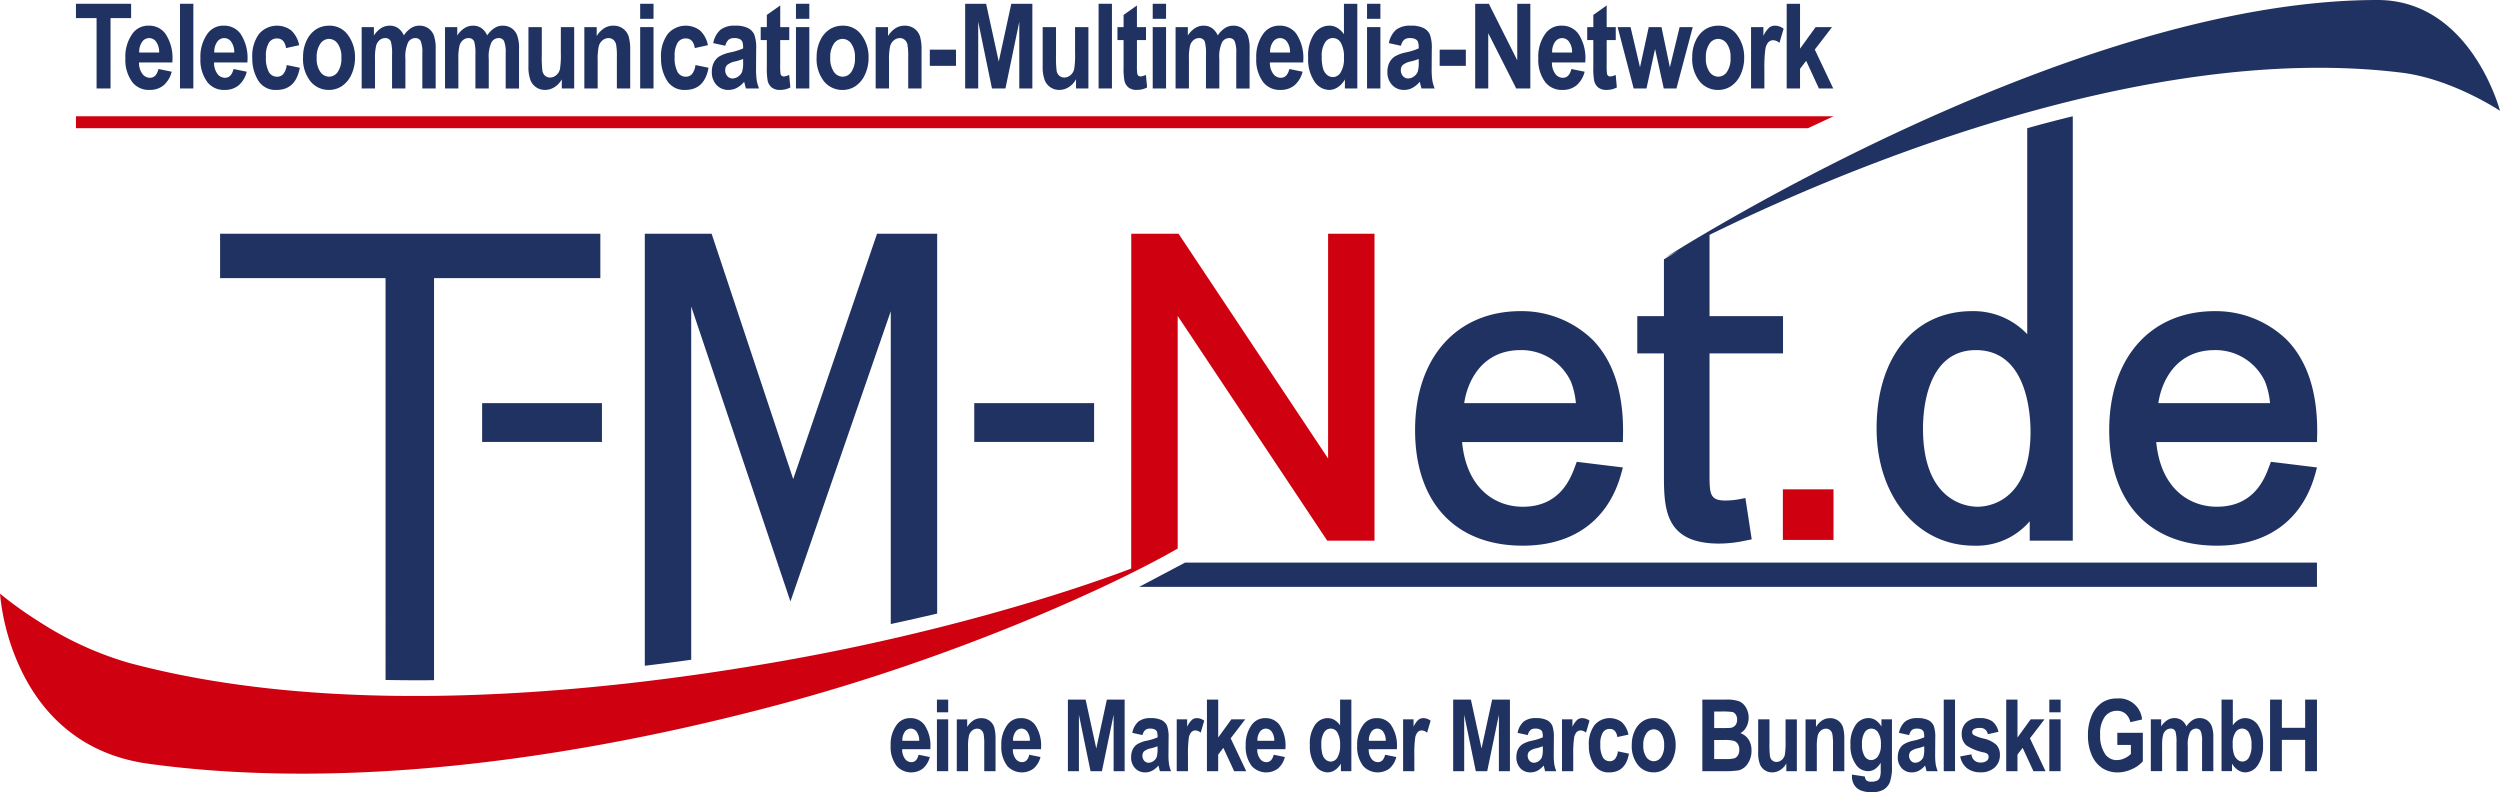 <svg id="Ebene_1" data-name="Ebene 1" xmlns="http://www.w3.org/2000/svg" viewBox="0 0 425.198 134.74">
  <defs>
    <style>
      .cls-1 {
        fill: #203261;
      }

      .cls-2 {
        fill: #cf000f;
      }
    </style>
  </defs>
  <title>T-M-Net-de_logo-original</title>
  <g>
    <polygon class="cls-1" points="394.068 99.819 193.734 99.819 201.562 95.683 394.068 95.683 394.068 99.819"/>
    <path class="cls-1" d="M249.034,68.559c.533-3.686,3-9.014,9.6-9.014a9.287,9.287,0,0,1,8.564,5.4,13.309,13.309,0,0,1,.831,3.616Zm27,5.887s.016-.788.016-1.175c0-6.745-1.733-11.941-5.157-15.462a17.342,17.342,0,0,0-12.257-4.891c-10.91,0-17.96,7.943-17.96,20.229,0,12.311,6.847,19.662,18.316,19.662,8.7,0,14.673-4.43,16.8-12.459l.224-.848-7.844-.958-.236.643c-.766,2.1-2.56,7-8.947,7-4.561,0-9.544-2.952-10.32-11h27.341Zm118.055,0c.016-.4.02-.784.02-1.171,0-6.743-1.732-11.945-5.16-15.466a17.334,17.334,0,0,0-12.256-4.889c-10.914,0-17.96,7.938-17.96,20.226,0,12.312,6.846,19.662,18.312,19.662,8.706,0,14.675-4.43,16.8-12.459l.228-.848-7.839-.96-.24.649c-.769,2.1-2.564,6.993-8.952,6.993-4.557,0-9.534-2.952-10.312-11h27.333Zm-27-5.887c.528-3.686,3-9.014,9.6-9.014a9.285,9.285,0,0,1,8.564,5.4,13.4,13.4,0,0,1,.834,3.616ZM165.7,75.169h20.383v-6.6H165.7Zm-83.7,0h20.378V68.559H82ZM344.789,21.809V56.841a12.552,12.552,0,0,0-9.359-3.923c-9.882,0-16.26,7.83-16.26,19.947,0,11.555,6.956,19.943,16.542,19.943a11.892,11.892,0,0,0,9.5-4.149v3.3h7.327V19.775q-3.933.954-7.755,2.034m-8.437,64.376c-1.551,0-9.286-.642-9.286-13.32,0-3.127.647-13.319,9-13.319,8.618,0,9.289,10.626,9.289,13.884,0,12.141-7.5,12.756-9,12.756M404.36,0c-52.8,0-121.126,43.811-121.126,43.811s.78-.432,2.229-1.188L283,44.106v9.66h-4.533v6.345H283V80.435c0,5.908,0,12.017,9.4,12.017a21.532,21.532,0,0,0,4.563-.528l.967-.194L296.854,84.7l-.785.16a13.9,13.9,0,0,1-2.608.27c-2.58,0-2.706-1.048-2.706-4.333V60.111h12.5V53.767h-12.5V39.945c19.413-9.551,72.87-33.117,117.719-27.583,8.626,1.065,16.725,6.489,16.725,6.489S420.274,0,404.36,0Zm-286.8,112.21V52.124c2.188,6.51,16.877,50.173,16.877,50.173S149.2,59.583,151.5,52.939v53.2q4.064-.882,7.892-1.782v-64.6H149.165L134.909,81.477,121.032,39.753H109.669v73.479q3.98-.475,7.893-1.022m-51.986,3.436q4.109.082,8.245.039V47.3h28.285V39.753H37.432V47.3H65.575Z"/>
    <path class="cls-2" d="M303.23,83.221h8.612v8.605H303.23ZM225.882,39.753V77.982L200.445,39.753h-8.039L192.394,96.7c-11.283,4.3-32.909,11.02-58.7,15.607-35.136,6.247-77.767,9.557-111.786.43a57.373,57.373,0,0,1-15.341-7.06A65.388,65.388,0,0,1,0,100.971a38.624,38.624,0,0,0,3.724,13.254c3.349,6.825,9.682,14.067,21.6,15.684,34.964,4.759,74-1.271,106.675-9.944,31.03-8.224,57.631-20.509,68.3-26.668h0V53.731l25.437,38.227h8.039V39.753ZM12.919,21.809H307.485l4.358-2.034H12.919Z"/>
    <g>
      <path class="cls-1" d="M16.426,15.047V3.078H12.918V.641H22.3V3.078H18.8v11.97H16.426Z"/>
      <path class="cls-1" d="M26.953,11.735l2.25.462A4.461,4.461,0,0,1,27.8,14.531a3.61,3.61,0,0,1-2.322.761,3.563,3.563,0,0,1-2.932-1.269,6.319,6.319,0,0,1-1.221-4.136,6.633,6.633,0,0,1,1.229-4.193,3.267,3.267,0,0,1,2.691-1.33,3.432,3.432,0,0,1,2.881,1.357,7.43,7.43,0,0,1,1.2,4.588l-.01.314h-5.67a3.118,3.118,0,0,0,.557,1.924,1.6,1.6,0,0,0,1.3.682Q26.589,13.231,26.953,11.735Zm.118-2.8a3.034,3.034,0,0,0-.52-1.841,1.44,1.44,0,0,0-2.378.025,2.875,2.875,0,0,0-.491,1.815Z"/>
      <path class="cls-1" d="M30.613,15.047V.641h2.271V15.047Z"/>
      <path class="cls-1" d="M39.722,11.735l2.25.462a4.462,4.462,0,0,1-1.407,2.334,3.6,3.6,0,0,1-2.322.761,3.565,3.565,0,0,1-2.932-1.269,6.324,6.324,0,0,1-1.22-4.136,6.639,6.639,0,0,1,1.228-4.193,3.269,3.269,0,0,1,2.692-1.33,3.431,3.431,0,0,1,2.88,1.357,7.43,7.43,0,0,1,1.2,4.588l-.01.314H36.41a3.124,3.124,0,0,0,.558,1.924,1.6,1.6,0,0,0,1.3.682Q39.355,13.231,39.722,11.735Zm.118-2.8a3.039,3.039,0,0,0-.522-1.841,1.44,1.44,0,0,0-2.378.025,2.881,2.881,0,0,0-.492,1.815Z"/>
      <path class="cls-1" d="M50.881,7.687l-2.231.49Q48.4,6.537,47.1,6.537a1.6,1.6,0,0,0-1.354.71,4.208,4.208,0,0,0-.514,2.4,4.975,4.975,0,0,0,.512,2.632,1.575,1.575,0,0,0,1.37.768,1.389,1.389,0,0,0,1.056-.437,2.963,2.963,0,0,0,.591-1.548l2.23.462q-.687,3.773-3.96,3.772A3.423,3.423,0,0,1,43.923,13.7a7.026,7.026,0,0,1-1.013-3.84,6.332,6.332,0,0,1,1.146-4.09,4.029,4.029,0,0,1,5.461-.607A4.575,4.575,0,0,1,50.881,7.687Z"/>
      <path class="cls-1" d="M51.545,9.682a6.358,6.358,0,0,1,.608-2.8A4.5,4.5,0,0,1,53.745,5a4.012,4.012,0,0,1,2.212-.63A3.79,3.79,0,0,1,59.2,5.985a6.262,6.262,0,0,1,1.18,3.786,6.727,6.727,0,0,1-.615,2.914,4.629,4.629,0,0,1-1.611,1.955,3.909,3.909,0,0,1-2.186.653A4,4,0,0,1,52.8,13.837,6.181,6.181,0,0,1,51.545,9.682Zm2.318.147a3.912,3.912,0,0,0,.621,2.4,1.836,1.836,0,0,0,1.5.812,1.788,1.788,0,0,0,1.468-.817,4.008,4.008,0,0,0,.61-2.415,3.883,3.883,0,0,0-.62-2.376,1.825,1.825,0,0,0-1.487-.818,1.8,1.8,0,0,0-1.473.818A3.932,3.932,0,0,0,53.863,9.829Z"/>
      <path class="cls-1" d="M61.511,4.611h2.083V6.036a4.193,4.193,0,0,1,1.229-1.253,2.67,2.67,0,0,1,1.444-.418,2.471,2.471,0,0,1,1.43.413,2.943,2.943,0,0,1,.988,1.248,4.3,4.3,0,0,1,1.224-1.248A2.562,2.562,0,0,1,71.3,4.365a2.669,2.669,0,0,1,1.508.418,2.6,2.6,0,0,1,.963,1.2A6.511,6.511,0,0,1,74.1,8.369v6.679H71.83V9.075a5.138,5.138,0,0,0-.275-2.081.964.964,0,0,0-.924-.516,1.394,1.394,0,0,0-1.219.723,5.843,5.843,0,0,0-.462,2.828v5.017H66.681V9.32a7.845,7.845,0,0,0-.187-2.194.96.96,0,0,0-.992-.648,1.453,1.453,0,0,0-.924.334,1.869,1.869,0,0,0-.609.978,8.81,8.81,0,0,0-.188,2.179v5.077h-2.27V4.611Z"/>
      <path class="cls-1" d="M75.687,4.611H77.77V6.036A4.184,4.184,0,0,1,79,4.783a2.665,2.665,0,0,1,1.444-.418,2.473,2.473,0,0,1,1.43.413,2.948,2.948,0,0,1,.987,1.248,4.292,4.292,0,0,1,1.225-1.248,2.557,2.557,0,0,1,1.391-.413,2.669,2.669,0,0,1,1.508.418,2.6,2.6,0,0,1,.963,1.2,6.489,6.489,0,0,1,.329,2.391v6.679h-2.27V9.075a5.12,5.12,0,0,0-.275-2.081.963.963,0,0,0-.924-.516A1.391,1.391,0,0,0,83.59,7.2a5.831,5.831,0,0,0-.462,2.828v5.017h-2.27V9.32a7.818,7.818,0,0,0-.186-2.194.962.962,0,0,0-.992-.648,1.449,1.449,0,0,0-.924.334,1.863,1.863,0,0,0-.61.978,8.827,8.827,0,0,0-.186,2.179v5.077h-2.27Z"/>
      <path class="cls-1" d="M95.55,15.047v-1.56a3.6,3.6,0,0,1-1.236,1.328,2.968,2.968,0,0,1-1.6.478,2.614,2.614,0,0,1-2.507-1.7,6.588,6.588,0,0,1-.329-2.371V4.611h2.269v4.8a19.2,19.2,0,0,0,.1,2.609,1.439,1.439,0,0,0,.456.859,1.257,1.257,0,0,0,.852.306,1.607,1.607,0,0,0,1.048-.4,1.86,1.86,0,0,0,.632-1.023,14.851,14.851,0,0,0,.152-2.746v-4.4h2.269V15.048H95.55Z"/>
      <path class="cls-1" d="M107.187,15.047h-2.27V9.714a11.236,11.236,0,0,0-.128-2.134,1.455,1.455,0,0,0-.478-.817,1.223,1.223,0,0,0-.791-.284,1.614,1.614,0,0,0-1.032.369,1.945,1.945,0,0,0-.648,1.018,10.446,10.446,0,0,0-.188,2.45v4.731H99.384V4.611h2.1V6.134a4.138,4.138,0,0,1,1.264-1.326,2.851,2.851,0,0,1,1.558-.442,2.7,2.7,0,0,1,1.675.516,2.646,2.646,0,0,1,.944,1.329,8.128,8.128,0,0,1,.26,2.347v6.49Z"/>
      <path class="cls-1" d="M108.88,3.2V.641h2.27V3.2Zm0,11.851V4.611h2.27V15.048h-2.27Z"/>
      <path class="cls-1" d="M120.4,7.687l-2.23.49q-.248-1.641-1.553-1.641a1.593,1.593,0,0,0-1.354.71,4.209,4.209,0,0,0-.514,2.4,4.975,4.975,0,0,0,.512,2.632,1.572,1.572,0,0,0,1.37.768,1.389,1.389,0,0,0,1.055-.437,2.955,2.955,0,0,0,.591-1.548l2.232.462q-.687,3.773-3.96,3.772a3.424,3.424,0,0,1-3.107-1.594,7.026,7.026,0,0,1-1.012-3.84,6.332,6.332,0,0,1,1.145-4.09,4.031,4.031,0,0,1,5.462-.607A4.564,4.564,0,0,1,120.4,7.687Z"/>
      <path class="cls-1" d="M123.362,7.785l-2.054-.452a4,4,0,0,1,1.233-2.274,3.858,3.858,0,0,1,2.472-.693,4.749,4.749,0,0,1,2.19.4,2.372,2.372,0,0,1,1.081,1.1,6.645,6.645,0,0,1,.325,2.522l-.019,3.228a13.847,13.847,0,0,0,.107,2.02,6.921,6.921,0,0,0,.4,1.412H126.86l-.294-1.14a4.205,4.205,0,0,1-1.244,1.037,3,3,0,0,1-1.41.349,2.685,2.685,0,0,1-2.044-.841,3.129,3.129,0,0,1-.8-2.239,3.471,3.471,0,0,1,.324-1.545,2.645,2.645,0,0,1,.914-1.053,6.06,6.06,0,0,1,1.887-.7,10.724,10.724,0,0,0,2.191-.679,3.348,3.348,0,0,0-.123-1.143.962.962,0,0,0-.452-.443,2.033,2.033,0,0,0-.929-.173,1.511,1.511,0,0,0-.958.274A2,2,0,0,0,123.362,7.785Zm3.027,2.25a11.341,11.341,0,0,1-1.346.414,3.136,3.136,0,0,0-1.376.611,1.189,1.189,0,0,0-.324.866,1.479,1.479,0,0,0,.358,1.011,1.147,1.147,0,0,0,.9.408,1.65,1.65,0,0,0,.954-.33,1.772,1.772,0,0,0,.653-.783,5.039,5.039,0,0,0,.182-1.646v-.551Z"/>
      <path class="cls-1" d="M134.237,4.611v2.2h-1.543v4.213a9.185,9.185,0,0,0,.069,1.584.543.543,0,0,0,.56.394,2.448,2.448,0,0,0,.9-.265l.2,2.142a3.768,3.768,0,0,1-1.779.413,2.159,2.159,0,0,1-1.386-.413,2.026,2.026,0,0,1-.7-1.189,12.365,12.365,0,0,1-.137-2.322V6.813h-1.042v-2.2h1.042V2.537L132.7.925V4.611Z"/>
      <path class="cls-1" d="M135.377,3.2V.641h2.27V3.2Zm0,11.851V4.611h2.27V15.048h-2.27Z"/>
      <path class="cls-1" d="M138.893,9.682a6.346,6.346,0,0,1,.609-2.8A4.484,4.484,0,0,1,141.094,5a4.009,4.009,0,0,1,2.211-.63,3.794,3.794,0,0,1,3.243,1.62,6.255,6.255,0,0,1,1.18,3.786,6.727,6.727,0,0,1-.615,2.914,4.634,4.634,0,0,1-1.61,1.955,3.913,3.913,0,0,1-2.187.653,4,4,0,0,1-3.165-1.457A6.176,6.176,0,0,1,138.893,9.682Zm2.319.147a3.912,3.912,0,0,0,.621,2.4,1.835,1.835,0,0,0,1.5.812,1.791,1.791,0,0,0,1.468-.817,4.008,4.008,0,0,0,.609-2.415,3.89,3.89,0,0,0-.619-2.376,1.825,1.825,0,0,0-1.487-.818,1.8,1.8,0,0,0-1.474.818A3.947,3.947,0,0,0,141.212,9.829Z"/>
      <path class="cls-1" d="M156.737,15.047h-2.269V9.714a11.149,11.149,0,0,0-.128-2.134,1.455,1.455,0,0,0-.478-.817,1.222,1.222,0,0,0-.791-.284,1.61,1.61,0,0,0-1.031.369,1.94,1.94,0,0,0-.649,1.018,10.446,10.446,0,0,0-.187,2.45v4.731h-2.269V4.611h2.1V6.134A4.147,4.147,0,0,1,152.3,4.808a2.856,2.856,0,0,1,1.558-.442,2.7,2.7,0,0,1,1.676.516,2.645,2.645,0,0,1,.943,1.329,8.1,8.1,0,0,1,.26,2.347v6.49Z"/>
      <path class="cls-1" d="M158.141,11.2V8.444h4.452V11.2Z"/>
      <path class="cls-1" d="M164.153,15.047V.641h3.566l2.148,9.837L172,.641h3.583V15.047H173.36V3.7l-2.354,11.351h-2.295L166.374,3.7V15.047Z"/>
      <path class="cls-1" d="M183.01,15.047v-1.56a3.6,3.6,0,0,1-1.236,1.328,2.975,2.975,0,0,1-1.6.478,2.616,2.616,0,0,1-2.507-1.7,6.608,6.608,0,0,1-.329-2.371V4.611h2.269v4.8a19.2,19.2,0,0,0,.1,2.609,1.428,1.428,0,0,0,.456.859,1.256,1.256,0,0,0,.851.306,1.608,1.608,0,0,0,1.048-.4,1.861,1.861,0,0,0,.632-1.023,14.944,14.944,0,0,0,.152-2.746v-4.4h2.27V15.048H183.01Z"/>
      <path class="cls-1" d="M186.848,15.047V.641h2.27V15.047Z"/>
      <path class="cls-1" d="M194.914,4.611v2.2H193.37v4.213a9.19,9.19,0,0,0,.069,1.584A.542.542,0,0,0,194,13a2.445,2.445,0,0,0,.9-.265l.2,2.142a3.768,3.768,0,0,1-1.779.413,2.156,2.156,0,0,1-1.385-.413,2.031,2.031,0,0,1-.7-1.189,12.247,12.247,0,0,1-.138-2.322V6.813h-1.042v-2.2H191.1V2.537L193.369.925V4.611Z"/>
      <path class="cls-1" d="M196.053,3.2V.641h2.27V3.2Zm0,11.851V4.611h2.27V15.048h-2.27Z"/>
      <path class="cls-1" d="M199.941,4.611h2.085V6.036a4.181,4.181,0,0,1,1.228-1.253,2.664,2.664,0,0,1,1.443-.418,2.474,2.474,0,0,1,1.431.413,2.94,2.94,0,0,1,.986,1.248,4.292,4.292,0,0,1,1.225-1.248,2.556,2.556,0,0,1,1.39-.413,2.682,2.682,0,0,1,1.51.418,2.6,2.6,0,0,1,.962,1.2,6.489,6.489,0,0,1,.329,2.391v6.679h-2.269V9.075a5.1,5.1,0,0,0-.276-2.081.963.963,0,0,0-.923-.516,1.393,1.393,0,0,0-1.22.723,5.831,5.831,0,0,0-.462,2.828v5.017H205.11V9.32a7.818,7.818,0,0,0-.186-2.194.963.963,0,0,0-.993-.648,1.451,1.451,0,0,0-.924.334,1.863,1.863,0,0,0-.609.978,8.777,8.777,0,0,0-.186,2.179v5.077h-2.272V4.611Z"/>
      <path class="cls-1" d="M219.294,11.735l2.251.462a4.474,4.474,0,0,1-1.406,2.334,3.609,3.609,0,0,1-2.323.761,3.563,3.563,0,0,1-2.932-1.269,6.319,6.319,0,0,1-1.22-4.136,6.632,6.632,0,0,1,1.227-4.193,3.269,3.269,0,0,1,2.692-1.33,3.429,3.429,0,0,1,2.879,1.357,7.423,7.423,0,0,1,1.2,4.588l-.01.314h-5.67a3.118,3.118,0,0,0,.559,1.924,1.6,1.6,0,0,0,1.3.682Q218.927,13.231,219.294,11.735Zm.118-2.8a3.033,3.033,0,0,0-.522-1.841,1.455,1.455,0,0,0-1.17-.615,1.474,1.474,0,0,0-1.208.641,2.886,2.886,0,0,0-.491,1.815Z"/>
      <path class="cls-1" d="M230.84,15.047h-2.1V13.515a3.832,3.832,0,0,1-1.227,1.331,2.687,2.687,0,0,1-1.453.447,3.075,3.075,0,0,1-2.5-1.432,6.753,6.753,0,0,1-1.067-4.091,6.612,6.612,0,0,1,1.04-4.042,3.121,3.121,0,0,1,2.563-1.364,2.6,2.6,0,0,1,1.337.364,3.73,3.73,0,0,1,1.144,1.091V.641h2.272V15.047ZM224.8,9.6a6.924,6.924,0,0,0,.24,2.114,2.211,2.211,0,0,0,.687,1.045,1.587,1.587,0,0,0,1.006.351,1.566,1.566,0,0,0,1.294-.81,4.359,4.359,0,0,0,.548-2.434,4.8,4.8,0,0,0-.533-2.6,1.545,1.545,0,0,0-2.69-.016A4.071,4.071,0,0,0,224.8,9.6Z"/>
      <path class="cls-1" d="M232.506,3.2V.641h2.271V3.2Zm0,11.851V4.611h2.271V15.048h-2.271Z"/>
      <path class="cls-1" d="M238.272,7.785l-2.056-.452a4.012,4.012,0,0,1,1.233-2.274,3.861,3.861,0,0,1,2.473-.693,4.739,4.739,0,0,1,2.189.4,2.378,2.378,0,0,1,1.082,1.1,6.67,6.67,0,0,1,.324,2.522l-.019,3.228a13.733,13.733,0,0,0,.106,2.02,6.978,6.978,0,0,0,.4,1.412h-2.241l-.294-1.14a4.226,4.226,0,0,1-1.243,1.037,3,3,0,0,1-1.41.349,2.684,2.684,0,0,1-2.044-.841,3.116,3.116,0,0,1-.8-2.239,3.458,3.458,0,0,1,.324-1.545,2.644,2.644,0,0,1,.914-1.053,6.039,6.039,0,0,1,1.887-.7,10.688,10.688,0,0,0,2.19-.679,3.345,3.345,0,0,0-.123-1.143.939.939,0,0,0-.452-.443,2.025,2.025,0,0,0-.929-.173,1.5,1.5,0,0,0-.956.274A2,2,0,0,0,238.272,7.785Zm3.025,2.25a11.2,11.2,0,0,1-1.347.414,3.148,3.148,0,0,0-1.376.611,1.193,1.193,0,0,0-.322.866,1.483,1.483,0,0,0,.357,1.011,1.143,1.143,0,0,0,.9.408,1.644,1.644,0,0,0,.952-.33,1.768,1.768,0,0,0,.652-.783,5.031,5.031,0,0,0,.183-1.646v-.551Z"/>
      <path class="cls-1" d="M244.857,11.2V8.444h4.451V11.2Z"/>
      <path class="cls-1" d="M250.9,15.047V.641h2.319l4.835,9.62V.641h2.222V15.047h-2.4l-4.757-9.4v9.4Z"/>
      <path class="cls-1" d="M267.264,11.735l2.251.462a4.461,4.461,0,0,1-1.406,2.334,3.609,3.609,0,0,1-2.323.761,3.564,3.564,0,0,1-2.932-1.269,6.324,6.324,0,0,1-1.22-4.136,6.632,6.632,0,0,1,1.227-4.193,3.269,3.269,0,0,1,2.693-1.33,3.43,3.43,0,0,1,2.879,1.357,7.423,7.423,0,0,1,1.2,4.588l-.011.314h-5.669a3.131,3.131,0,0,0,.558,1.924,1.6,1.6,0,0,0,1.3.682Q266.9,13.231,267.264,11.735Zm.119-2.8a3.04,3.04,0,0,0-.522-1.841,1.456,1.456,0,0,0-1.17-.615,1.477,1.477,0,0,0-1.209.641,2.893,2.893,0,0,0-.49,1.815Z"/>
      <path class="cls-1" d="M274.807,4.611v2.2h-1.543v4.213a9.029,9.029,0,0,0,.068,1.584.542.542,0,0,0,.56.394,2.443,2.443,0,0,0,.905-.265l.194,2.142a3.753,3.753,0,0,1-1.776.413,2.17,2.17,0,0,1-1.388-.413,2.044,2.044,0,0,1-.7-1.189,12.16,12.16,0,0,1-.138-2.322V6.813H269.95v-2.2h1.042V2.537L273.264.925V4.611Z"/>
      <path class="cls-1" d="M277.852,15.047,275.126,4.61h2.2l1.605,6.839,1.486-6.839h2.167l1.428,6.839L285.67,4.61H287.9l-2.77,10.436h-2.159l-1.479-6.712-1.459,6.712Z"/>
      <path class="cls-1" d="M287.814,9.682a6.359,6.359,0,0,1,.608-2.8A4.474,4.474,0,0,1,290.017,5a4,4,0,0,1,2.21-.63,3.789,3.789,0,0,1,3.242,1.62,6.268,6.268,0,0,1,1.18,3.786,6.727,6.727,0,0,1-.614,2.914,4.634,4.634,0,0,1-1.61,1.955,3.915,3.915,0,0,1-2.188.653,4,4,0,0,1-3.165-1.457A6.171,6.171,0,0,1,287.814,9.682Zm2.319.147a3.919,3.919,0,0,0,.62,2.4,1.836,1.836,0,0,0,1.5.812,1.791,1.791,0,0,0,1.467-.817,4.022,4.022,0,0,0,.608-2.415,3.876,3.876,0,0,0-.619-2.376,1.82,1.82,0,0,0-1.485-.818,1.8,1.8,0,0,0-1.473.818A3.946,3.946,0,0,0,290.134,9.829Z"/>
      <path class="cls-1" d="M300.088,15.047h-2.271V4.611h2.1V6.095a4.609,4.609,0,0,1,.969-1.386,1.534,1.534,0,0,1,.987-.344,2.466,2.466,0,0,1,1.484.52l-.708,2.408a1.732,1.732,0,0,0-1.06-.452,1.152,1.152,0,0,0-.831.35,2.337,2.337,0,0,0-.518,1.264,23.813,23.813,0,0,0-.156,3.365v3.226Z"/>
      <path class="cls-1" d="M303.88,15.047V.641h2.269V8.274L308.8,4.61h2.793L308.659,8.43l3.135,6.617h-2.434l-2.171-4.7-1.041,1.355v3.341Z"/>
    </g>
    <g>
      <path class="cls-1" d="M156.238,128.365l1.9.387a3.775,3.775,0,0,1-1.188,1.974,3.363,3.363,0,0,1-4.438-.429,5.33,5.33,0,0,1-1.031-3.492,5.6,5.6,0,0,1,1.038-3.543,2.755,2.755,0,0,1,2.274-1.122,2.9,2.9,0,0,1,2.433,1.147,6.268,6.268,0,0,1,1.012,3.874l-.007.266H153.44a2.639,2.639,0,0,0,.47,1.625,1.354,1.354,0,0,0,1.1.574Q155.931,129.623,156.238,128.365Zm.1-2.367a2.569,2.569,0,0,0-.44-1.555,1.228,1.228,0,0,0-.988-.522,1.248,1.248,0,0,0-1.02.542,2.435,2.435,0,0,0-.415,1.534Z"/>
      <path class="cls-1" d="M159.352,121.148V118.99h1.917v2.158Zm0,10.013v-8.816h1.917v8.816Z"/>
      <path class="cls-1" d="M169.315,131.161H167.4v-4.5a9.549,9.549,0,0,0-.107-1.8,1.236,1.236,0,0,0-.4-.691,1.041,1.041,0,0,0-.668-.24,1.363,1.363,0,0,0-.872.313,1.643,1.643,0,0,0-.548.856,8.86,8.86,0,0,0-.158,2.071v4h-1.917v-8.816H164.5v1.286a3.489,3.489,0,0,1,1.065-1.12,2.422,2.422,0,0,1,1.316-.373,2.29,2.29,0,0,1,1.417.438,2.235,2.235,0,0,1,.8,1.12,6.886,6.886,0,0,1,.221,1.981v5.485Z"/>
      <path class="cls-1" d="M175.062,128.365l1.9.387a3.77,3.77,0,0,1-1.189,1.974,3.364,3.364,0,0,1-4.439-.429,5.335,5.335,0,0,1-1.03-3.492,5.6,5.6,0,0,1,1.038-3.543,2.757,2.757,0,0,1,2.274-1.122,2.9,2.9,0,0,1,2.434,1.147,6.268,6.268,0,0,1,1.013,3.874l-.008.266h-4.79a2.633,2.633,0,0,0,.47,1.625,1.354,1.354,0,0,0,1.1.574Q174.753,129.623,175.062,128.365Zm.1-2.367a2.562,2.562,0,0,0-.44-1.555,1.23,1.23,0,0,0-.988-.522,1.243,1.243,0,0,0-1.02.542A2.429,2.429,0,0,0,172.3,126Z"/>
      <path class="cls-1" d="M181.628,131.161V118.99h3.012l1.814,8.311,1.8-8.311h3.026v12.171h-1.876v-9.59l-1.989,9.59h-1.938l-1.975-9.59v9.59Z"/>
      <path class="cls-1" d="M194.316,125.025l-1.734-.381a3.367,3.367,0,0,1,1.042-1.922,3.254,3.254,0,0,1,2.088-.586,4.046,4.046,0,0,1,1.852.34,2.025,2.025,0,0,1,.913.928,5.643,5.643,0,0,1,.274,2.13l-.017,2.727a11.679,11.679,0,0,0,.091,1.709,5.921,5.921,0,0,0,.342,1.191h-1.895l-.249-.962a3.579,3.579,0,0,1-1.05.876,2.562,2.562,0,0,1-1.191.292,2.275,2.275,0,0,1-1.726-.708,2.64,2.64,0,0,1-.673-1.892,2.917,2.917,0,0,1,.273-1.306,2.232,2.232,0,0,1,.773-.891,5.106,5.106,0,0,1,1.594-.59,9.2,9.2,0,0,0,1.852-.575,2.792,2.792,0,0,0-.1-.963.807.807,0,0,0-.382-.377,1.732,1.732,0,0,0-.785-.147,1.279,1.279,0,0,0-.809.232A1.7,1.7,0,0,0,194.316,125.025Zm2.558,1.9a8.836,8.836,0,0,1-1.139.352,2.7,2.7,0,0,0-1.162.516,1.017,1.017,0,0,0-.272.734,1.248,1.248,0,0,0,.3.853.973.973,0,0,0,.76.348,1.414,1.414,0,0,0,.806-.279,1.5,1.5,0,0,0,.551-.662,4.238,4.238,0,0,0,.154-1.392v-.469Z"/>
      <path class="cls-1" d="M202.053,131.161h-1.918v-8.816h1.775V123.6a3.854,3.854,0,0,1,.818-1.171,1.3,1.3,0,0,1,.834-.29,2.077,2.077,0,0,1,1.253.44l-.6,2.032a1.467,1.467,0,0,0-.9-.38.979.979,0,0,0-.7.293,1.981,1.981,0,0,0-.435,1.068,20.063,20.063,0,0,0-.132,2.844v2.726Z"/>
      <path class="cls-1" d="M205.275,131.161V118.99h1.917v6.448l2.237-3.095h2.358l-2.476,3.228,2.649,5.59H209.9l-1.834-3.969-.878,1.147v2.821h-1.916Z"/>
      <path class="cls-1" d="M216.628,128.365l1.9.387a3.763,3.763,0,0,1-1.188,1.974,3.364,3.364,0,0,1-4.439-.429,5.346,5.346,0,0,1-1.031-3.492,5.616,5.616,0,0,1,1.038-3.543,2.761,2.761,0,0,1,2.274-1.122,2.894,2.894,0,0,1,2.433,1.147,6.248,6.248,0,0,1,1.015,3.874l-.01.266h-4.789a2.633,2.633,0,0,0,.471,1.625,1.347,1.347,0,0,0,1.094.574Q216.32,129.623,216.628,128.365Zm.1-2.367a2.57,2.57,0,0,0-.437-1.555,1.229,1.229,0,0,0-.988-.522,1.25,1.25,0,0,0-1.022.542,2.429,2.429,0,0,0-.416,1.534Z"/>
      <path class="cls-1" d="M229.834,131.161h-1.776v-1.294a3.255,3.255,0,0,1-1.038,1.124,2.265,2.265,0,0,1-1.228.376,2.6,2.6,0,0,1-2.113-1.208,5.7,5.7,0,0,1-.9-3.455,5.573,5.573,0,0,1,.88-3.416,2.634,2.634,0,0,1,2.163-1.15,2.229,2.229,0,0,1,1.131.307,3.182,3.182,0,0,1,.968.923v-4.376h1.917v12.17Zm-5.1-4.6a5.774,5.774,0,0,0,.2,1.787,1.853,1.853,0,0,0,.578.881,1.346,1.346,0,0,0,.848.3,1.326,1.326,0,0,0,1.094-.683,3.687,3.687,0,0,0,.465-2.06,4.046,4.046,0,0,0-.451-2.193,1.3,1.3,0,0,0-2.272-.013A3.437,3.437,0,0,0,224.736,126.562Z"/>
      <path class="cls-1" d="M235.585,128.365l1.9.387a3.775,3.775,0,0,1-1.187,1.974,3.366,3.366,0,0,1-4.44-.429,5.335,5.335,0,0,1-1.03-3.492,5.6,5.6,0,0,1,1.038-3.543,2.757,2.757,0,0,1,2.272-1.122,2.9,2.9,0,0,1,2.435,1.147,6.268,6.268,0,0,1,1.014,3.874l-.01.266h-4.789a2.632,2.632,0,0,0,.471,1.625,1.348,1.348,0,0,0,1.095.574Q235.274,129.623,235.585,128.365Zm.1-2.367a2.556,2.556,0,0,0-.439-1.555,1.227,1.227,0,0,0-.986-.522,1.248,1.248,0,0,0-1.022.542A2.422,2.422,0,0,0,232.82,126Z"/>
      <path class="cls-1" d="M240.558,131.161h-1.919v-8.816h1.777V123.6a3.823,3.823,0,0,1,.815-1.171,1.3,1.3,0,0,1,.836-.29,2.063,2.063,0,0,1,1.251.44l-.6,2.032a1.461,1.461,0,0,0-.9-.38.974.974,0,0,0-.7.293,1.958,1.958,0,0,0-.436,1.068,19.908,19.908,0,0,0-.132,2.844v2.726Z"/>
      <path class="cls-1" d="M247.154,131.161V118.99h3.015l1.812,8.311,1.8-8.311h3.027v12.171h-1.876v-9.59l-1.989,9.59h-1.938l-1.976-9.59v9.59Z"/>
      <path class="cls-1" d="M259.846,125.025l-1.735-.381a3.36,3.36,0,0,1,1.04-1.922,3.258,3.258,0,0,1,2.088-.586,4.05,4.05,0,0,1,1.854.34,2.013,2.013,0,0,1,.912.928,5.648,5.648,0,0,1,.273,2.13l-.017,2.727a11.853,11.853,0,0,0,.09,1.709,5.8,5.8,0,0,0,.343,1.191h-1.9l-.248-.962a3.581,3.581,0,0,1-1.05.876,2.562,2.562,0,0,1-1.191.292,2.278,2.278,0,0,1-1.728-.708,2.653,2.653,0,0,1-.673-1.892,2.931,2.931,0,0,1,.273-1.306,2.237,2.237,0,0,1,.774-.891,5.043,5.043,0,0,1,1.592-.59,9.171,9.171,0,0,0,1.853-.575,2.856,2.856,0,0,0-.1-.963.8.8,0,0,0-.381-.377,1.73,1.73,0,0,0-.786-.147,1.285,1.285,0,0,0-.81.232A1.7,1.7,0,0,0,259.846,125.025Zm2.556,1.9a8.846,8.846,0,0,1-1.139.352,2.685,2.685,0,0,0-1.161.516,1.017,1.017,0,0,0-.274.734,1.262,1.262,0,0,0,.3.853.98.98,0,0,0,.761.348,1.419,1.419,0,0,0,.807-.279,1.505,1.505,0,0,0,.552-.662,4.245,4.245,0,0,0,.153-1.392v-.469Z"/>
      <path class="cls-1" d="M267.581,131.161h-1.919v-8.816h1.775V123.6a3.836,3.836,0,0,1,.818-1.171,1.3,1.3,0,0,1,.835-.29,2.083,2.083,0,0,1,1.253.44l-.6,2.032a1.465,1.465,0,0,0-.9-.38.979.979,0,0,0-.7.293,1.96,1.96,0,0,0-.435,1.068,19.975,19.975,0,0,0-.134,2.844v2.726Z"/>
      <path class="cls-1" d="M276.962,124.942l-1.886.416c-.139-.925-.575-1.385-1.31-1.385a1.345,1.345,0,0,0-1.146.6,3.562,3.562,0,0,0-.434,2.022,4.226,4.226,0,0,0,.432,2.223,1.331,1.331,0,0,0,1.158.648,1.18,1.18,0,0,0,.892-.367,2.516,2.516,0,0,0,.5-1.31l1.885.391q-.58,3.19-3.344,3.187a2.885,2.885,0,0,1-2.624-1.345,5.933,5.933,0,0,1-.856-3.245,5.346,5.346,0,0,1,.968-3.455,3.407,3.407,0,0,1,4.615-.514A3.881,3.881,0,0,1,276.962,124.942Z"/>
      <path class="cls-1" d="M277.533,126.628a5.342,5.342,0,0,1,.517-2.36,3.777,3.777,0,0,1,1.344-1.6,3.387,3.387,0,0,1,1.867-.532A3.211,3.211,0,0,1,284,123.5a5.3,5.3,0,0,1,.994,3.2,5.688,5.688,0,0,1-.518,2.459,3.9,3.9,0,0,1-1.363,1.652,3.285,3.285,0,0,1-1.847.552,3.376,3.376,0,0,1-2.674-1.23A5.213,5.213,0,0,1,277.533,126.628Zm1.96.124a3.307,3.307,0,0,0,.524,2.028,1.548,1.548,0,0,0,1.263.687,1.516,1.516,0,0,0,1.241-.69,3.4,3.4,0,0,0,.516-2.04,3.284,3.284,0,0,0-.523-2.006,1.546,1.546,0,0,0-1.257-.692,1.522,1.522,0,0,0-1.242.692A3.314,3.314,0,0,0,279.493,126.752Z"/>
      <path class="cls-1" d="M289.534,118.99h4a6.18,6.18,0,0,1,2.3.3,2.535,2.535,0,0,1,1.122,1.055,3.414,3.414,0,0,1,.063,3.3,2.558,2.558,0,0,1-1.015,1.05,2.718,2.718,0,0,1,1.39,1.08,3.315,3.315,0,0,1,.5,1.857,3.813,3.813,0,0,1-.641,2.248,2.629,2.629,0,0,1-1.511,1.132,15.642,15.642,0,0,1-2.815.149h-3.394V118.99Zm2.011,2.025v2.814h1.328q1.191,0,1.478-.04a1.269,1.269,0,0,0,.8-.437,1.445,1.445,0,0,0,.294-.959,1.469,1.469,0,0,0-.239-.876.977.977,0,0,0-.57-.42,12.147,12.147,0,0,0-1.929-.083h-1.164Zm0,4.842V129.1h1.87a5.842,5.842,0,0,0,1.579-.13,1.188,1.188,0,0,0,.589-.5,1.78,1.78,0,0,0,.235-.959,1.762,1.762,0,0,0-.253-.979,1.3,1.3,0,0,0-.674-.529,6.432,6.432,0,0,0-1.719-.144Z"/>
      <path class="cls-1" d="M303.818,131.161v-1.317a2.993,2.993,0,0,1-1.044,1.12,2.506,2.506,0,0,1-1.35.4,2.26,2.26,0,0,1-1.277-.372,2.223,2.223,0,0,1-.839-1.061,5.536,5.536,0,0,1-.279-2v-5.584h1.919V126.4a15.954,15.954,0,0,0,.087,2.205,1.207,1.207,0,0,0,.384.725,1.072,1.072,0,0,0,.721.259,1.355,1.355,0,0,0,.886-.337,1.569,1.569,0,0,0,.534-.862,12.658,12.658,0,0,0,.128-2.319v-3.721h1.919v8.816h-1.788Z"/>
      <path class="cls-1" d="M313.672,131.161h-1.915v-4.5a9.389,9.389,0,0,0-.11-1.8,1.215,1.215,0,0,0-.4-.691,1.035,1.035,0,0,0-.668-.24,1.364,1.364,0,0,0-.87.313,1.643,1.643,0,0,0-.548.856,8.86,8.86,0,0,0-.158,2.071v4h-1.918v-8.816h1.776v1.286a3.534,3.534,0,0,1,1.066-1.12,2.42,2.42,0,0,1,1.314-.373,2.272,2.272,0,0,1,1.416.438,2.22,2.22,0,0,1,.8,1.12,6.851,6.851,0,0,1,.221,1.981v5.485Z"/>
      <path class="cls-1" d="M314.978,131.742l2.19.325a.962.962,0,0,0,.306.683,1.264,1.264,0,0,0,.8.2,2.156,2.156,0,0,0,1.021-.208.96.96,0,0,0,.424-.5,3.447,3.447,0,0,0,.15-1.228v-1.287a3.288,3.288,0,0,1-.972,1.07,2.117,2.117,0,0,1-1.2.357,2.458,2.458,0,0,1-2.024-1.089,5.43,5.43,0,0,1-.947-3.373,5.5,5.5,0,0,1,.892-3.412,2.665,2.665,0,0,1,2.164-1.149,2.207,2.207,0,0,1,1.227.36,3.277,3.277,0,0,1,.982,1.083v-1.236h1.792v7.911a7.894,7.894,0,0,1-.347,2.757,2.621,2.621,0,0,1-1.076,1.291,3.915,3.915,0,0,1-2.013.437,4.765,4.765,0,0,1-1.9-.315,2.328,2.328,0,0,1-1.09-.941,2.734,2.734,0,0,1-.379-1.448v-.294Zm1.709-5.176a3.657,3.657,0,0,0,.453,2.061,1.309,1.309,0,0,0,1.092.648,1.44,1.44,0,0,0,1.179-.657,3.332,3.332,0,0,0,.491-1.994,3.554,3.554,0,0,0-.47-2.042,1.391,1.391,0,0,0-1.158-.661,1.344,1.344,0,0,0-1.134.649A3.5,3.5,0,0,0,316.687,126.566Z"/>
      <path class="cls-1" d="M324.712,125.025l-1.733-.381a3.355,3.355,0,0,1,1.041-1.922,3.251,3.251,0,0,1,2.087-.586,4.043,4.043,0,0,1,1.852.34,2.006,2.006,0,0,1,.913.928,5.643,5.643,0,0,1,.274,2.13l-.017,2.727a11.552,11.552,0,0,0,.091,1.709,5.838,5.838,0,0,0,.34,1.191h-1.893l-.249-.962a3.613,3.613,0,0,1-1.052.876,2.551,2.551,0,0,1-1.19.292,2.276,2.276,0,0,1-1.727-.708,2.64,2.64,0,0,1-.673-1.892,2.93,2.93,0,0,1,.272-1.306,2.229,2.229,0,0,1,.774-.891,5.072,5.072,0,0,1,1.592-.59,9.263,9.263,0,0,0,1.854-.575,2.813,2.813,0,0,0-.105-.963.807.807,0,0,0-.382-.377,1.727,1.727,0,0,0-.784-.147,1.289,1.289,0,0,0-.809.232A1.669,1.669,0,0,0,324.712,125.025Zm2.558,1.9a8.941,8.941,0,0,1-1.139.352,2.7,2.7,0,0,0-1.163.516,1.014,1.014,0,0,0-.274.734,1.261,1.261,0,0,0,.3.853.983.983,0,0,0,.761.348,1.422,1.422,0,0,0,.809-.279,1.509,1.509,0,0,0,.551-.662,4.23,4.23,0,0,0,.155-1.392v-.469Z"/>
      <path class="cls-1" d="M330.59,131.161V118.99h1.919v12.171Z"/>
      <path class="cls-1" d="M333.389,128.653l1.919-.357a1.46,1.46,0,0,0,1.543,1.39,1.65,1.65,0,0,0,1.027-.267.837.837,0,0,0,.342-.69.665.665,0,0,0-.148-.457,1.377,1.377,0,0,0-.624-.288,8.486,8.486,0,0,1-3-1.2,2.452,2.452,0,0,1-.8-1.936,2.593,2.593,0,0,1,.78-1.974,3.167,3.167,0,0,1,2.267-.74,3.573,3.573,0,0,1,2.157.552,3.027,3.027,0,0,1,1.039,1.781l-1.8.407a1.252,1.252,0,0,0-1.363-1.062,1.863,1.863,0,0,0-1,.2.614.614,0,0,0-.3.528.564.564,0,0,0,.272.48,7.593,7.593,0,0,0,1.7.6,4.685,4.685,0,0,1,2.176,1.094,2.481,2.481,0,0,1,.566,1.7,2.785,2.785,0,0,1-.876,2.11,3.386,3.386,0,0,1-2.421.828,3.621,3.621,0,0,1-2.292-.691A3.351,3.351,0,0,1,333.389,128.653Z"/>
      <path class="cls-1" d="M341.217,131.161V118.99h1.917v6.448l2.236-3.095h2.357l-2.474,3.228,2.648,5.59h-2.058l-1.834-3.969-.879,1.147v2.821h-1.914Z"/>
      <path class="cls-1" d="M348.547,121.148V118.99h1.92v2.158Zm0,10.013v-8.816h1.92v8.816Z"/>
      <path class="cls-1" d="M360.11,126.7v-2.06h4.34v4.847a5.261,5.261,0,0,1-1.857,1.329,5.716,5.716,0,0,1-2.416.556,4.712,4.712,0,0,1-2.606-.725,4.924,4.924,0,0,1-1.79-2.175,8.2,8.2,0,0,1-.661-3.408,8.11,8.11,0,0,1,.669-3.438,5.047,5.047,0,0,1,1.735-2.133,4.526,4.526,0,0,1,2.553-.7,3.923,3.923,0,0,1,4.242,3.577l-1.992.457a2.59,2.59,0,0,0-.819-1.437,2.164,2.164,0,0,0-1.431-.5,2.534,2.534,0,0,0-2.082,1,4.846,4.846,0,0,0-.8,3.051,5.491,5.491,0,0,0,.865,3.345,2.359,2.359,0,0,0,2,.989,3.06,3.06,0,0,0,1.225-.278,3.823,3.823,0,0,0,1.134-.757V126.7Z"/>
      <path class="cls-1" d="M365.81,122.344h1.761v1.2a3.582,3.582,0,0,1,1.037-1.057,2.271,2.271,0,0,1,1.222-.354,2.093,2.093,0,0,1,1.207.35,2.486,2.486,0,0,1,.834,1.054,3.634,3.634,0,0,1,1.034-1.054,2.173,2.173,0,0,1,1.175-.35,2.267,2.267,0,0,1,1.274.354,2.2,2.2,0,0,1,.813,1.01,5.522,5.522,0,0,1,.274,2.019v5.643h-1.915v-5.045a4.346,4.346,0,0,0-.232-1.758.811.811,0,0,0-.779-.437,1.18,1.18,0,0,0-1.031.611,4.951,4.951,0,0,0-.388,2.388v4.24h-1.921v-4.837a6.658,6.658,0,0,0-.156-1.854.812.812,0,0,0-.838-.55,1.246,1.246,0,0,0-.781.281,1.589,1.589,0,0,0-.513.827,7.4,7.4,0,0,0-.157,1.843v4.288h-1.92v-8.815Z"/>
      <path class="cls-1" d="M377.836,131.161V118.99h1.921v4.376a3.121,3.121,0,0,1,.965-.923,2.233,2.233,0,0,1,1.131-.307,2.632,2.632,0,0,1,2.158,1.154,5.559,5.559,0,0,1,.883,3.412,5.684,5.684,0,0,1-.9,3.455,2.609,2.609,0,0,1-2.119,1.208,2.264,2.264,0,0,1-1.228-.384,3.2,3.2,0,0,1-1.027-1.116v1.294h-1.779Zm1.9-4.6a5.31,5.31,0,0,0,.217,1.736,1.977,1.977,0,0,0,.613.913,1.329,1.329,0,0,0,.839.313,1.3,1.3,0,0,0,1.079-.663,3.813,3.813,0,0,0,.447-2.1,4,4,0,0,0-.452-2.177,1.35,1.35,0,0,0-1.149-.67,1.366,1.366,0,0,0-1.129.65A3.435,3.435,0,0,0,379.738,126.562Z"/>
      <path class="cls-1" d="M386.09,131.161V118.99H388.1v4.792h3.958V118.99h2.01v12.171h-2.01v-5.32H388.1v5.32Z"/>
    </g>
  </g>
</svg>
